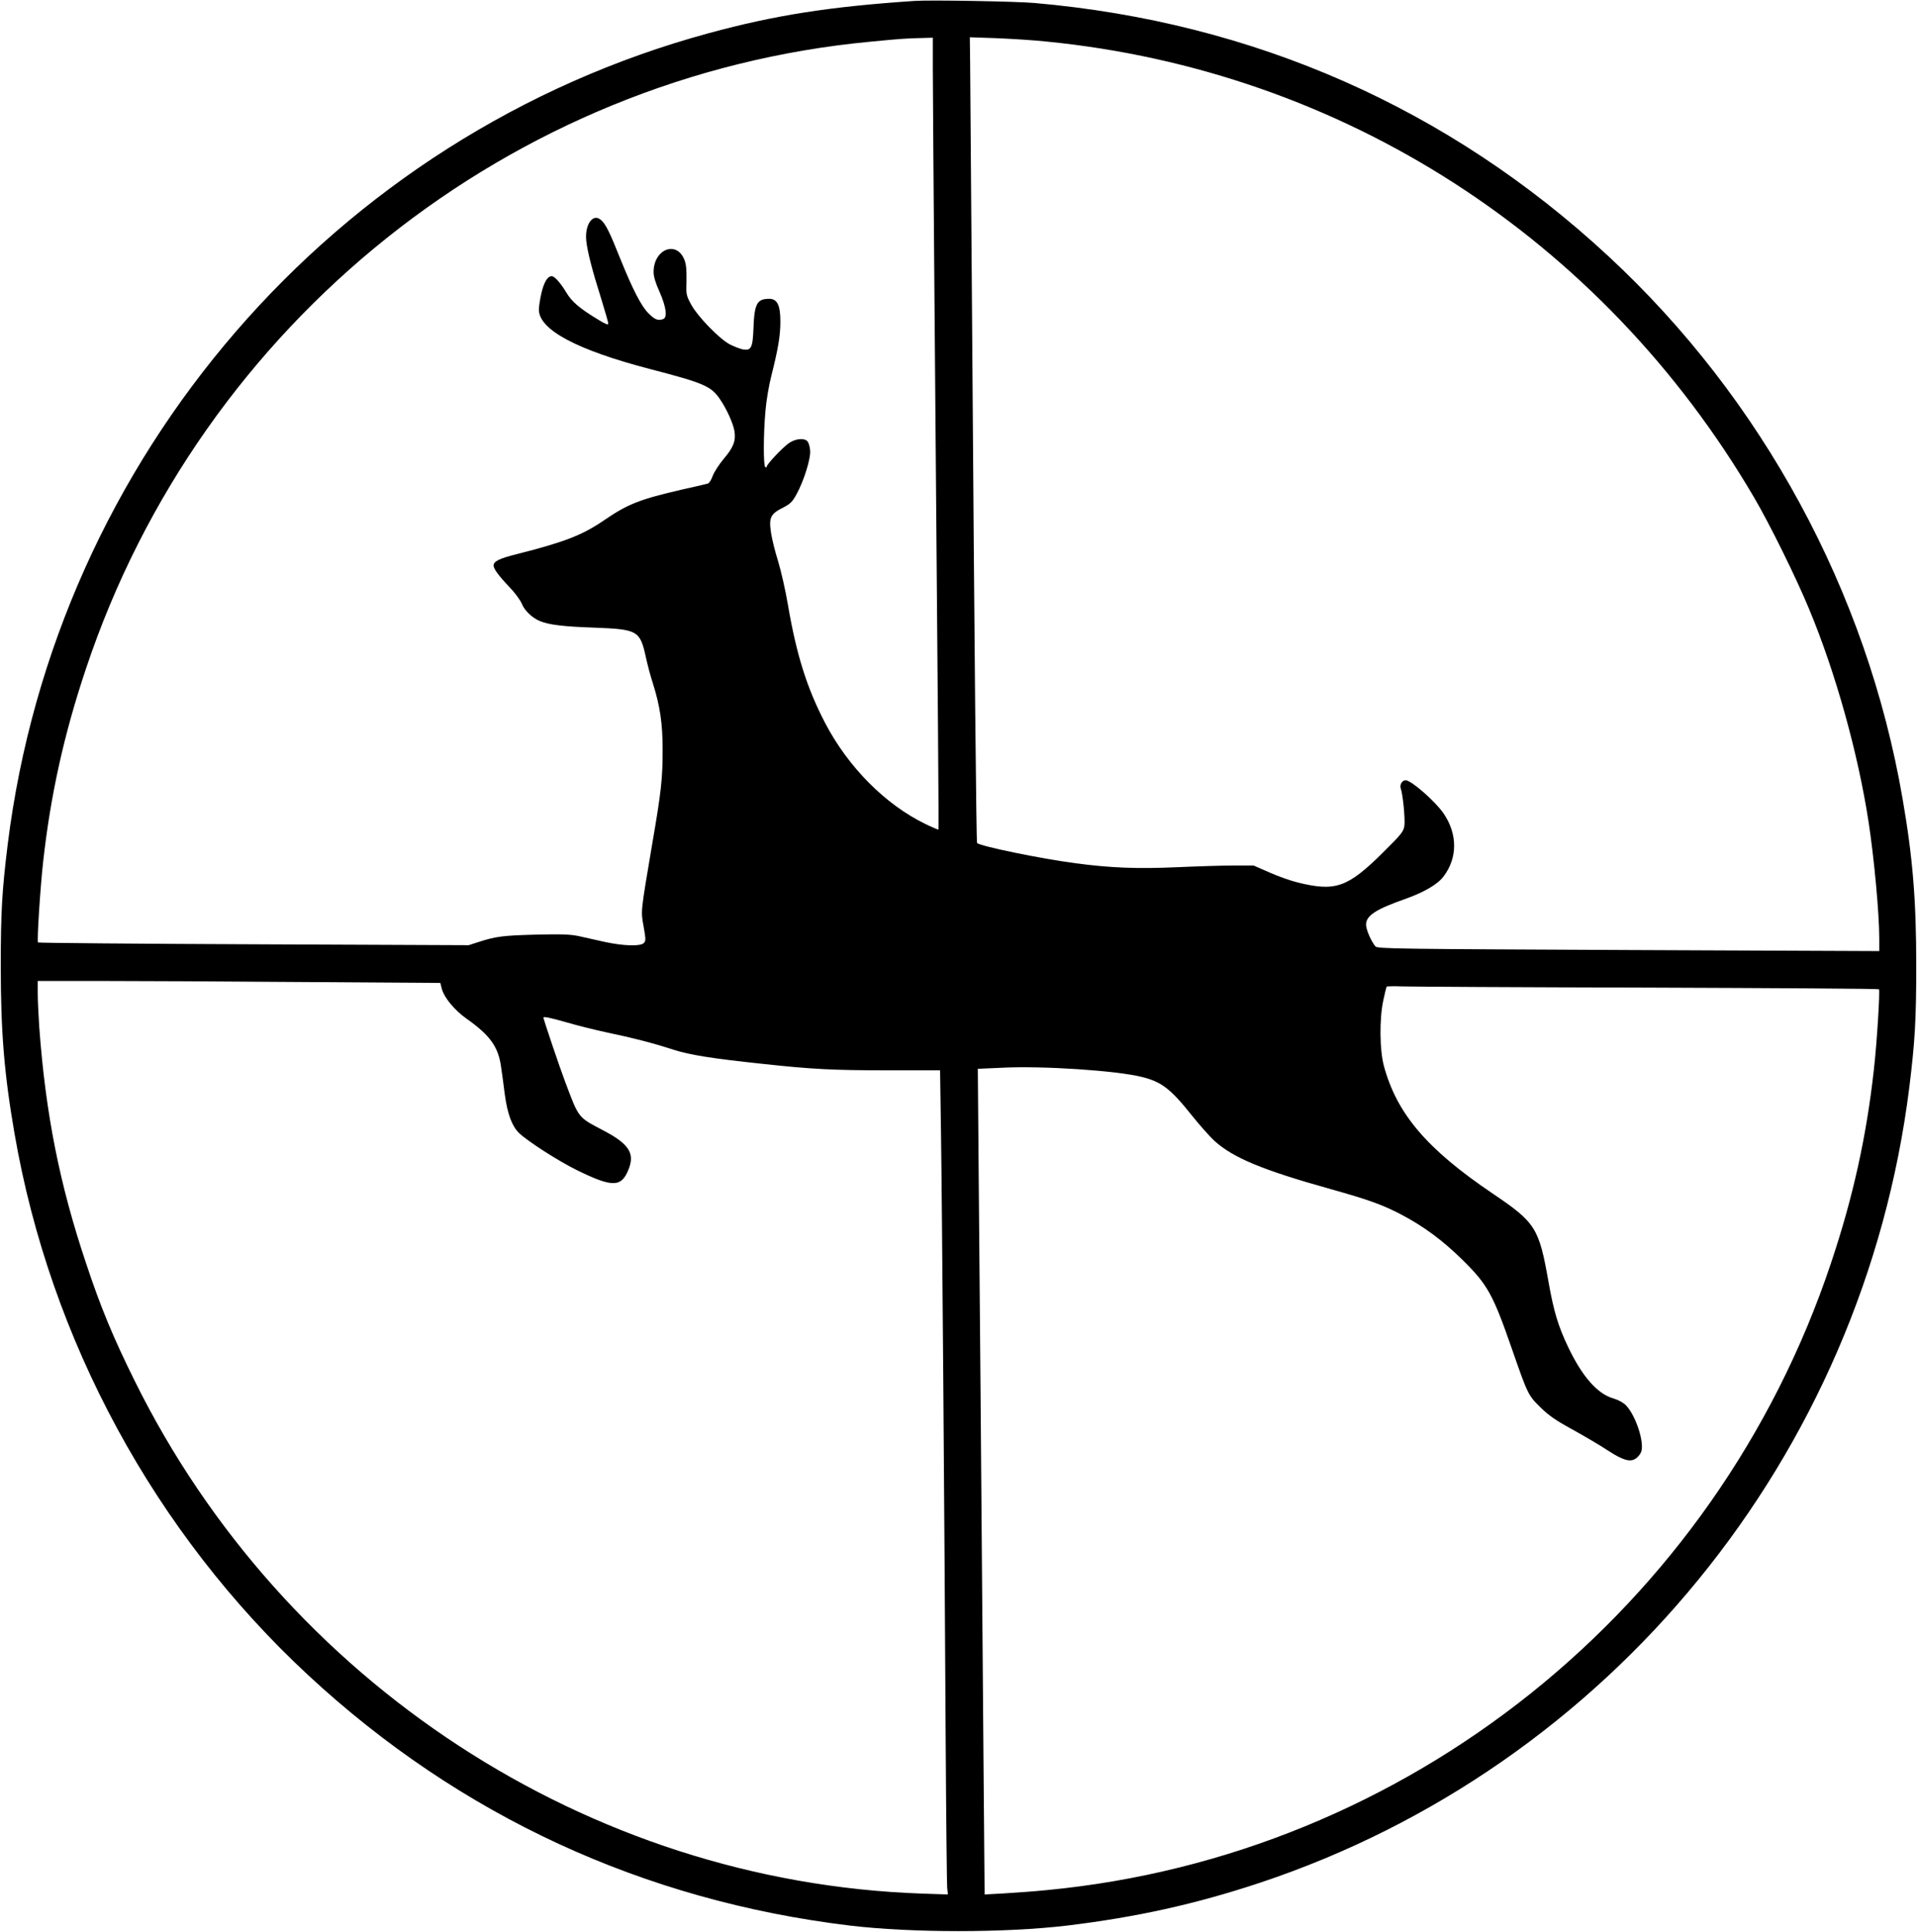  <svg version="1.0" xmlns="http://www.w3.org/2000/svg"
 width="1270pt" height="1280pt" viewBox="0 0 1270 1280"
 preserveAspectRatio="xMidYMid meet"><g transform="translate(0,1280) scale(0.1,-0.1)"
fill="#000000" stroke="none">
<path d="M6060 12794 c-563 -38 -924 -94 -1365 -214 -2482 -675 -4324 -2807
-4644 -5375 -37 -301 -46 -445 -46 -805 0 -436 23 -718 91 -1110 236 -1370
929 -2647 1948 -3592 1003 -930 2219 -1492 3586 -1657 411 -49 1029 -49 1440
0 461 56 850 142 1275 283 2318 771 3999 2830 4304 5271 37 301 46 445 46 805
0 436 -23 718 -91 1110 -236 1370 -929 2647 -1948 3592 -1057 981 -2349 1551
-3801 1678 -121 11 -694 21 -795 14z m120 -471 c0 -126 5 -757 10 -1403 26
-3102 30 -3613 27 -3617 -2 -1 -41 15 -86 37 -266 129 -512 377 -665 670 -121
233 -189 450 -246 782 -16 96 -46 226 -65 289 -20 63 -41 148 -47 189 -15 100
-4 124 77 165 52 27 64 39 92 90 50 91 96 241 90 292 -2 24 -10 50 -17 58 -21
25 -82 19 -126 -13 -44 -32 -144 -139 -144 -153 0 -6 -4 -7 -10 -4 -13 8 -13
216 1 370 5 66 23 173 40 238 45 179 59 264 59 357 0 108 -21 150 -74 150 -80
0 -98 -32 -104 -190 -5 -136 -15 -155 -72 -145 -19 4 -57 19 -85 33 -71 38
-212 184 -255 262 -34 63 -35 68 -32 162 1 71 -2 108 -14 137 -52 130 -204 70
-204 -82 0 -29 13 -73 40 -132 43 -98 53 -168 24 -179 -34 -13 -56 -4 -97 37
-48 47 -105 158 -187 361 -70 176 -97 230 -126 256 -54 52 -111 -26 -100 -135
8 -73 38 -192 100 -388 25 -81 46 -154 46 -162 0 -10 -23 -1 -72 30 -117 71
-170 116 -205 175 -39 65 -79 110 -98 110 -28 0 -52 -42 -69 -116 -9 -41 -16
-88 -16 -105 0 -134 251 -268 739 -395 354 -92 402 -113 460 -198 45 -65 89
-163 97 -214 10 -64 -8 -108 -71 -182 -30 -36 -63 -86 -73 -113 -9 -26 -24
-49 -32 -51 -8 -3 -86 -21 -172 -40 -277 -64 -357 -95 -511 -200 -148 -102
-265 -147 -580 -227 -120 -30 -157 -48 -157 -77 0 -21 35 -69 106 -143 35 -36
70 -85 80 -107 18 -47 68 -95 120 -117 61 -25 154 -37 364 -44 286 -11 301
-19 340 -201 11 -49 31 -125 46 -170 47 -149 64 -267 64 -436 0 -191 -9 -278
-67 -614 -80 -475 -78 -452 -59 -559 15 -86 15 -96 1 -110 -23 -23 -136 -19
-260 8 -55 12 -131 29 -170 38 -56 12 -114 14 -285 10 -217 -6 -262 -11 -380
-49 l-65 -21 -1424 6 c-783 3 -1426 9 -1429 12 -8 8 15 365 34 535 49 441 138
845 284 1280 765 2293 2816 3931 5200 4154 194 19 240 22 338 24 l72 2 0 -227z
m750 202 c1962 -193 3682 -1301 4690 -3020 104 -177 279 -532 365 -740 175
-420 324 -954 394 -1410 37 -241 71 -607 71 -773 l0 -84 -1662 7 c-1525 7
-1664 8 -1676 24 -29 35 -62 112 -62 144 0 60 64 102 264 172 120 43 210 95
249 147 94 123 94 282 0 419 -56 81 -214 219 -251 219 -23 0 -41 -31 -32 -55
14 -38 30 -203 24 -247 -6 -39 -20 -56 -143 -178 -233 -231 -314 -259 -561
-198 -47 11 -132 41 -190 67 l-105 46 -130 0 c-71 0 -238 -5 -370 -11 -272
-12 -447 -5 -680 26 -234 31 -631 113 -652 134 -5 5 -17 1203 -33 3466 -6 850
-12 1619 -13 1709 l-2 164 175 -6 c96 -4 245 -13 330 -22z m-4928 -6232 l915
-6 11 -42 c15 -56 85 -140 163 -195 157 -111 211 -187 229 -322 6 -40 17 -120
24 -178 18 -132 47 -210 94 -257 57 -55 261 -186 385 -247 237 -116 295 -115
343 10 40 104 -2 166 -168 253 -172 91 -161 77 -255 326 -36 95 -143 412 -143
423 0 8 52 -3 156 -33 65 -19 184 -49 264 -66 176 -37 301 -69 440 -114 110
-35 251 -58 590 -94 331 -36 470 -43 826 -43 l352 0 6 -411 c7 -457 23 -2558
31 -4017 3 -520 8 -965 10 -989 l5 -44 -177 6 c-2204 78 -4224 1397 -5213
3402 -141 285 -224 485 -320 775 -176 525 -268 991 -310 1565 -5 77 -10 177
-10 223 l0 82 418 0 c230 0 830 -3 1334 -7z m8911 -37 c841 -3 1532 -7 1535
-11 8 -8 -14 -363 -34 -535 -49 -441 -138 -845 -284 -1280 -765 -2292 -2809
-3927 -5195 -4154 -88 -9 -217 -18 -286 -22 l-126 -7 -7 844 c-18 2306 -26
3226 -32 3895 l-6 732 158 7 c273 14 762 -19 929 -61 130 -32 190 -78 331
-255 51 -64 119 -140 149 -168 125 -113 319 -194 774 -321 245 -69 336 -101
461 -166 151 -79 278 -173 411 -304 164 -162 200 -227 324 -584 106 -305 109
-312 190 -391 56 -55 102 -87 216 -149 79 -44 183 -105 231 -137 98 -64 147
-79 184 -54 14 9 30 28 36 43 24 61 -33 238 -98 308 -19 20 -50 37 -86 48
-105 30 -206 145 -299 340 -67 141 -95 235 -130 431 -63 358 -85 394 -368 585
-437 295 -637 529 -723 848 -28 104 -30 310 -4 432 10 47 20 88 22 92 2 3 48
4 102 2 53 -2 785 -6 1625 -8z"/>
</g>
</svg>

